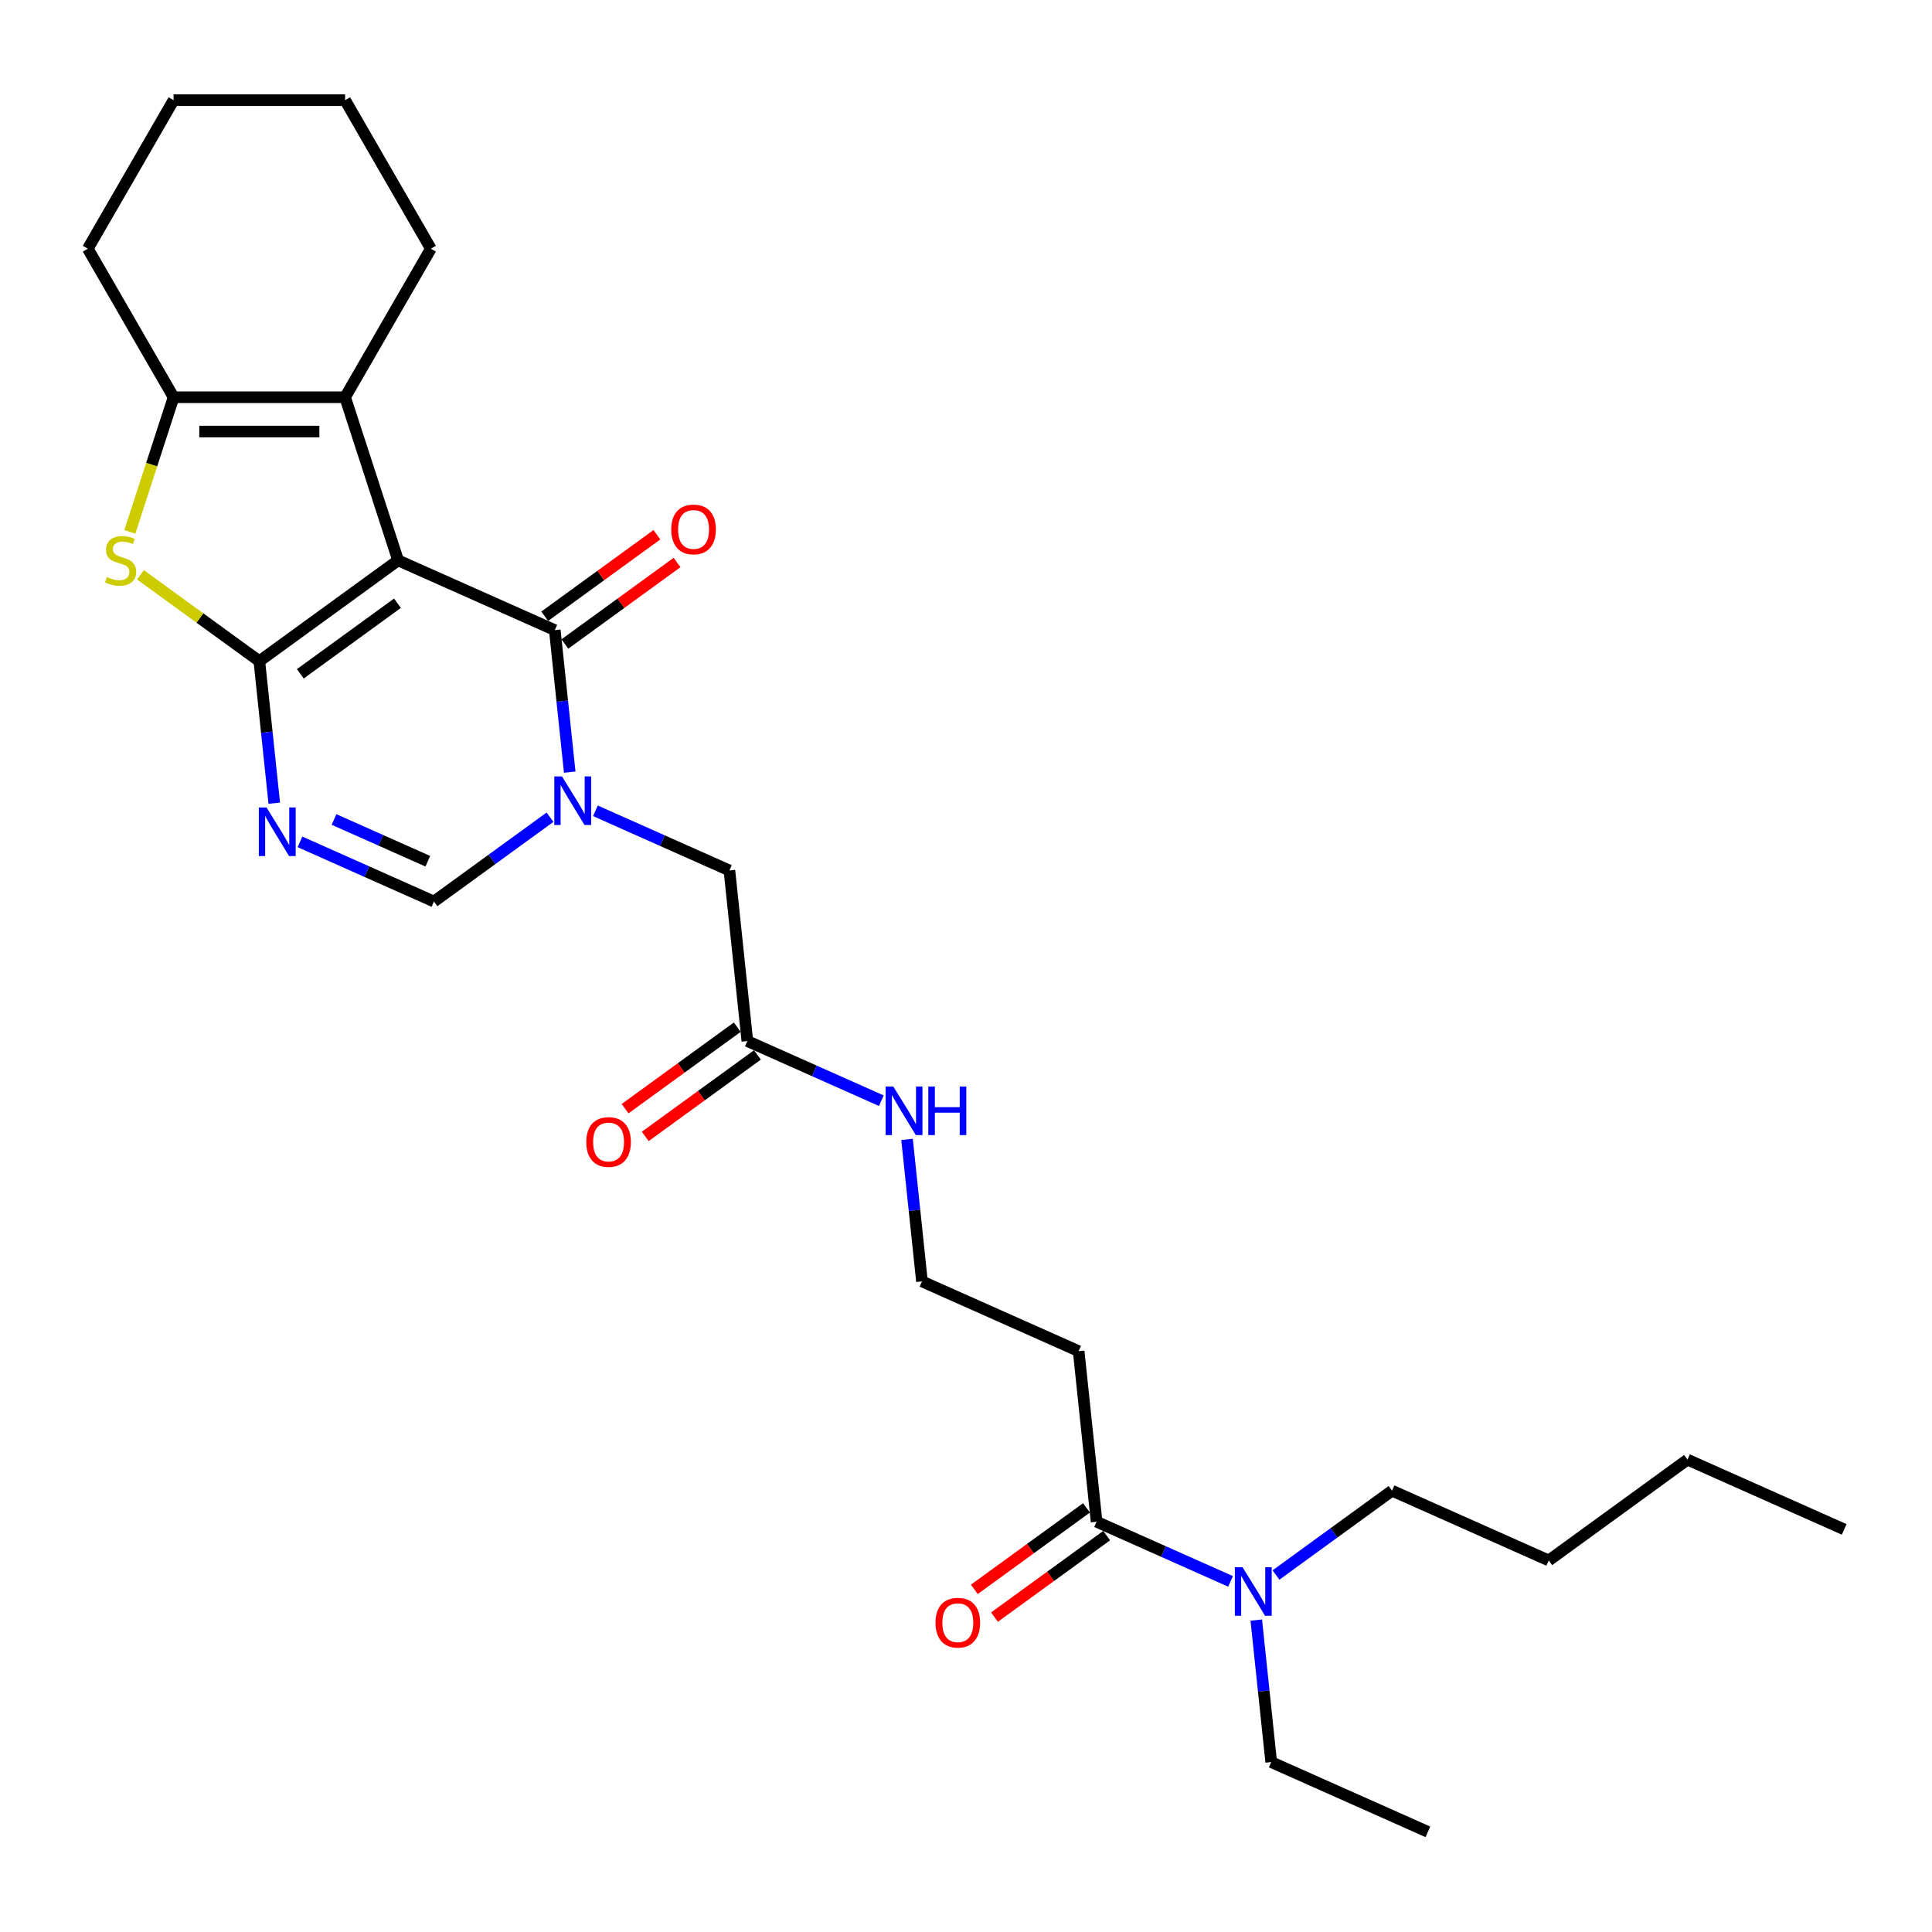 <?xml version='1.0' encoding='iso-8859-1'?>
<svg version='1.1' baseProfile='full'
              xmlns='http://www.w3.org/2000/svg'
                      xmlns:rdkit='http://www.rdkit.org/xml'
                      xmlns:xlink='http://www.w3.org/1999/xlink'
                  xml:space='preserve'
width='1000px' height='1000px' viewBox='0 0 1000 1000'>
<!-- END OF HEADER -->
<rect style='opacity:1.0;fill:#FFFFFF;stroke:none' width='1000' height='1000' x='0' y='0'> </rect>
<path class='bond-0' d='M 206.056,290.042 L 134.233,342.225' style='fill:none;fill-rule:evenodd;stroke:#000000;stroke-width:6px;stroke-linecap:butt;stroke-linejoin:miter;stroke-opacity:1' />
<path class='bond-0' d='M 205.72,312.234 L 155.443,348.762' style='fill:none;fill-rule:evenodd;stroke:#000000;stroke-width:6px;stroke-linecap:butt;stroke-linejoin:miter;stroke-opacity:1' />
<path class='bond-1' d='M 206.056,290.042 L 287.16,326.152' style='fill:none;fill-rule:evenodd;stroke:#000000;stroke-width:6px;stroke-linecap:butt;stroke-linejoin:miter;stroke-opacity:1' />
<path class='bond-5' d='M 206.056,290.042 L 178.622,205.609' style='fill:none;fill-rule:evenodd;stroke:#000000;stroke-width:6px;stroke-linecap:butt;stroke-linejoin:miter;stroke-opacity:1' />
<path class='bond-3' d='M 134.233,342.225 L 138.096,378.976' style='fill:none;fill-rule:evenodd;stroke:#000000;stroke-width:6px;stroke-linecap:butt;stroke-linejoin:miter;stroke-opacity:1' />
<path class='bond-3' d='M 138.096,378.976 L 141.958,415.727' style='fill:none;fill-rule:evenodd;stroke:#0000FF;stroke-width:6px;stroke-linecap:butt;stroke-linejoin:miter;stroke-opacity:1' />
<path class='bond-4' d='M 134.233,342.225 L 103.462,319.868' style='fill:none;fill-rule:evenodd;stroke:#000000;stroke-width:6px;stroke-linecap:butt;stroke-linejoin:miter;stroke-opacity:1' />
<path class='bond-4' d='M 103.462,319.868 L 72.69,297.511' style='fill:none;fill-rule:evenodd;stroke:#CCCC00;stroke-width:6px;stroke-linecap:butt;stroke-linejoin:miter;stroke-opacity:1' />
<path class='bond-2' d='M 287.16,326.152 L 291.022,362.903' style='fill:none;fill-rule:evenodd;stroke:#000000;stroke-width:6px;stroke-linecap:butt;stroke-linejoin:miter;stroke-opacity:1' />
<path class='bond-2' d='M 291.022,362.903 L 294.885,399.653' style='fill:none;fill-rule:evenodd;stroke:#0000FF;stroke-width:6px;stroke-linecap:butt;stroke-linejoin:miter;stroke-opacity:1' />
<path class='bond-11' d='M 292.378,333.334 L 321.409,312.241' style='fill:none;fill-rule:evenodd;stroke:#000000;stroke-width:6px;stroke-linecap:butt;stroke-linejoin:miter;stroke-opacity:1' />
<path class='bond-11' d='M 321.409,312.241 L 350.441,291.149' style='fill:none;fill-rule:evenodd;stroke:#FF0000;stroke-width:6px;stroke-linecap:butt;stroke-linejoin:miter;stroke-opacity:1' />
<path class='bond-11' d='M 281.941,318.969 L 310.973,297.877' style='fill:none;fill-rule:evenodd;stroke:#000000;stroke-width:6px;stroke-linecap:butt;stroke-linejoin:miter;stroke-opacity:1' />
<path class='bond-11' d='M 310.973,297.877 L 340.004,276.784' style='fill:none;fill-rule:evenodd;stroke:#FF0000;stroke-width:6px;stroke-linecap:butt;stroke-linejoin:miter;stroke-opacity:1' />
<path class='bond-7' d='M 284.685,422.984 L 254.651,444.805' style='fill:none;fill-rule:evenodd;stroke:#0000FF;stroke-width:6px;stroke-linecap:butt;stroke-linejoin:miter;stroke-opacity:1' />
<path class='bond-7' d='M 254.651,444.805 L 224.616,466.627' style='fill:none;fill-rule:evenodd;stroke:#000000;stroke-width:6px;stroke-linecap:butt;stroke-linejoin:miter;stroke-opacity:1' />
<path class='bond-9' d='M 308.194,419.677 L 342.868,435.115' style='fill:none;fill-rule:evenodd;stroke:#0000FF;stroke-width:6px;stroke-linecap:butt;stroke-linejoin:miter;stroke-opacity:1' />
<path class='bond-9' d='M 342.868,435.115 L 377.543,450.553' style='fill:none;fill-rule:evenodd;stroke:#000000;stroke-width:6px;stroke-linecap:butt;stroke-linejoin:miter;stroke-opacity:1' />
<path class='bond-29' d='M 155.267,435.75 L 189.942,451.189' style='fill:none;fill-rule:evenodd;stroke:#0000FF;stroke-width:6px;stroke-linecap:butt;stroke-linejoin:miter;stroke-opacity:1' />
<path class='bond-29' d='M 189.942,451.189 L 224.616,466.627' style='fill:none;fill-rule:evenodd;stroke:#000000;stroke-width:6px;stroke-linecap:butt;stroke-linejoin:miter;stroke-opacity:1' />
<path class='bond-29' d='M 172.892,424.161 L 197.164,434.968' style='fill:none;fill-rule:evenodd;stroke:#0000FF;stroke-width:6px;stroke-linecap:butt;stroke-linejoin:miter;stroke-opacity:1' />
<path class='bond-29' d='M 197.164,434.968 L 221.436,445.775' style='fill:none;fill-rule:evenodd;stroke:#000000;stroke-width:6px;stroke-linecap:butt;stroke-linejoin:miter;stroke-opacity:1' />
<path class='bond-28' d='M 67.204,275.287 L 78.524,240.448' style='fill:none;fill-rule:evenodd;stroke:#CCCC00;stroke-width:6px;stroke-linecap:butt;stroke-linejoin:miter;stroke-opacity:1' />
<path class='bond-28' d='M 78.524,240.448 L 89.844,205.609' style='fill:none;fill-rule:evenodd;stroke:#000000;stroke-width:6px;stroke-linecap:butt;stroke-linejoin:miter;stroke-opacity:1' />
<path class='bond-6' d='M 178.622,205.609 L 89.844,205.609' style='fill:none;fill-rule:evenodd;stroke:#000000;stroke-width:6px;stroke-linecap:butt;stroke-linejoin:miter;stroke-opacity:1' />
<path class='bond-6' d='M 165.306,223.364 L 103.161,223.364' style='fill:none;fill-rule:evenodd;stroke:#000000;stroke-width:6px;stroke-linecap:butt;stroke-linejoin:miter;stroke-opacity:1' />
<path class='bond-18' d='M 178.622,205.609 L 223.012,128.724' style='fill:none;fill-rule:evenodd;stroke:#000000;stroke-width:6px;stroke-linecap:butt;stroke-linejoin:miter;stroke-opacity:1' />
<path class='bond-19' d='M 89.844,205.609 L 45.455,128.724' style='fill:none;fill-rule:evenodd;stroke:#000000;stroke-width:6px;stroke-linecap:butt;stroke-linejoin:miter;stroke-opacity:1' />
<path class='bond-8' d='M 567.589,787.649 L 558.309,699.357' style='fill:none;fill-rule:evenodd;stroke:#000000;stroke-width:6px;stroke-linecap:butt;stroke-linejoin:miter;stroke-opacity:1' />
<path class='bond-12' d='M 567.589,787.649 L 602.263,803.087' style='fill:none;fill-rule:evenodd;stroke:#000000;stroke-width:6px;stroke-linecap:butt;stroke-linejoin:miter;stroke-opacity:1' />
<path class='bond-12' d='M 602.263,803.087 L 636.938,818.525' style='fill:none;fill-rule:evenodd;stroke:#0000FF;stroke-width:6px;stroke-linecap:butt;stroke-linejoin:miter;stroke-opacity:1' />
<path class='bond-14' d='M 562.371,780.467 L 533.339,801.559' style='fill:none;fill-rule:evenodd;stroke:#000000;stroke-width:6px;stroke-linecap:butt;stroke-linejoin:miter;stroke-opacity:1' />
<path class='bond-14' d='M 533.339,801.559 L 504.308,822.652' style='fill:none;fill-rule:evenodd;stroke:#FF0000;stroke-width:6px;stroke-linecap:butt;stroke-linejoin:miter;stroke-opacity:1' />
<path class='bond-14' d='M 572.807,794.831 L 543.776,815.924' style='fill:none;fill-rule:evenodd;stroke:#000000;stroke-width:6px;stroke-linecap:butt;stroke-linejoin:miter;stroke-opacity:1' />
<path class='bond-14' d='M 543.776,815.924 L 514.745,837.016' style='fill:none;fill-rule:evenodd;stroke:#FF0000;stroke-width:6px;stroke-linecap:butt;stroke-linejoin:miter;stroke-opacity:1' />
<path class='bond-10' d='M 377.543,450.553 L 386.823,538.846' style='fill:none;fill-rule:evenodd;stroke:#000000;stroke-width:6px;stroke-linecap:butt;stroke-linejoin:miter;stroke-opacity:1' />
<path class='bond-15' d='M 381.604,531.663 L 352.573,552.756' style='fill:none;fill-rule:evenodd;stroke:#000000;stroke-width:6px;stroke-linecap:butt;stroke-linejoin:miter;stroke-opacity:1' />
<path class='bond-15' d='M 352.573,552.756 L 323.542,573.848' style='fill:none;fill-rule:evenodd;stroke:#FF0000;stroke-width:6px;stroke-linecap:butt;stroke-linejoin:miter;stroke-opacity:1' />
<path class='bond-15' d='M 392.041,546.028 L 363.01,567.12' style='fill:none;fill-rule:evenodd;stroke:#000000;stroke-width:6px;stroke-linecap:butt;stroke-linejoin:miter;stroke-opacity:1' />
<path class='bond-15' d='M 363.01,567.12 L 333.978,588.213' style='fill:none;fill-rule:evenodd;stroke:#FF0000;stroke-width:6px;stroke-linecap:butt;stroke-linejoin:miter;stroke-opacity:1' />
<path class='bond-16' d='M 386.823,538.846 L 421.497,554.284' style='fill:none;fill-rule:evenodd;stroke:#000000;stroke-width:6px;stroke-linecap:butt;stroke-linejoin:miter;stroke-opacity:1' />
<path class='bond-16' d='M 421.497,554.284 L 456.172,569.722' style='fill:none;fill-rule:evenodd;stroke:#0000FF;stroke-width:6px;stroke-linecap:butt;stroke-linejoin:miter;stroke-opacity:1' />
<path class='bond-20' d='M 650.247,838.549 L 654.109,875.3' style='fill:none;fill-rule:evenodd;stroke:#0000FF;stroke-width:6px;stroke-linecap:butt;stroke-linejoin:miter;stroke-opacity:1' />
<path class='bond-20' d='M 654.109,875.3 L 657.972,912.051' style='fill:none;fill-rule:evenodd;stroke:#000000;stroke-width:6px;stroke-linecap:butt;stroke-linejoin:miter;stroke-opacity:1' />
<path class='bond-21' d='M 660.447,815.219 L 690.481,793.397' style='fill:none;fill-rule:evenodd;stroke:#0000FF;stroke-width:6px;stroke-linecap:butt;stroke-linejoin:miter;stroke-opacity:1' />
<path class='bond-21' d='M 690.481,793.397 L 720.516,771.576' style='fill:none;fill-rule:evenodd;stroke:#000000;stroke-width:6px;stroke-linecap:butt;stroke-linejoin:miter;stroke-opacity:1' />
<path class='bond-13' d='M 558.309,699.357 L 477.206,663.247' style='fill:none;fill-rule:evenodd;stroke:#000000;stroke-width:6px;stroke-linecap:butt;stroke-linejoin:miter;stroke-opacity:1' />
<path class='bond-17' d='M 469.481,589.746 L 473.343,626.496' style='fill:none;fill-rule:evenodd;stroke:#0000FF;stroke-width:6px;stroke-linecap:butt;stroke-linejoin:miter;stroke-opacity:1' />
<path class='bond-17' d='M 473.343,626.496 L 477.206,663.247' style='fill:none;fill-rule:evenodd;stroke:#000000;stroke-width:6px;stroke-linecap:butt;stroke-linejoin:miter;stroke-opacity:1' />
<path class='bond-24' d='M 223.012,128.724 L 178.622,51.84' style='fill:none;fill-rule:evenodd;stroke:#000000;stroke-width:6px;stroke-linecap:butt;stroke-linejoin:miter;stroke-opacity:1' />
<path class='bond-30' d='M 45.455,128.724 L 89.844,51.84' style='fill:none;fill-rule:evenodd;stroke:#000000;stroke-width:6px;stroke-linecap:butt;stroke-linejoin:miter;stroke-opacity:1' />
<path class='bond-26' d='M 657.972,912.051 L 739.075,948.16' style='fill:none;fill-rule:evenodd;stroke:#000000;stroke-width:6px;stroke-linecap:butt;stroke-linejoin:miter;stroke-opacity:1' />
<path class='bond-22' d='M 720.516,771.576 L 801.619,807.685' style='fill:none;fill-rule:evenodd;stroke:#000000;stroke-width:6px;stroke-linecap:butt;stroke-linejoin:miter;stroke-opacity:1' />
<path class='bond-23' d='M 801.619,807.685 L 873.442,755.503' style='fill:none;fill-rule:evenodd;stroke:#000000;stroke-width:6px;stroke-linecap:butt;stroke-linejoin:miter;stroke-opacity:1' />
<path class='bond-27' d='M 873.442,755.503 L 954.545,791.612' style='fill:none;fill-rule:evenodd;stroke:#000000;stroke-width:6px;stroke-linecap:butt;stroke-linejoin:miter;stroke-opacity:1' />
<path class='bond-25' d='M 178.622,51.84 L 89.844,51.84' style='fill:none;fill-rule:evenodd;stroke:#000000;stroke-width:6px;stroke-linecap:butt;stroke-linejoin:miter;stroke-opacity:1' />
<path  class='atom-3' d='M 290.882 401.873
L 299.121 415.19
Q 299.937 416.504, 301.251 418.883
Q 302.565 421.262, 302.636 421.404
L 302.636 401.873
L 305.974 401.873
L 305.974 427.015
L 302.53 427.015
L 293.687 412.455
Q 292.658 410.751, 291.557 408.798
Q 290.491 406.844, 290.172 406.241
L 290.172 427.015
L 286.905 427.015
L 286.905 401.873
L 290.882 401.873
' fill='#0000FF'/>
<path  class='atom-4' d='M 137.955 417.946
L 146.194 431.263
Q 147.011 432.577, 148.325 434.956
Q 149.639 437.335, 149.71 437.477
L 149.71 417.946
L 153.048 417.946
L 153.048 443.088
L 149.603 443.088
L 140.761 428.528
Q 139.731 426.824, 138.63 424.871
Q 137.565 422.918, 137.245 422.314
L 137.245 443.088
L 133.978 443.088
L 133.978 417.946
L 137.955 417.946
' fill='#0000FF'/>
<path  class='atom-5' d='M 55.307 298.671
Q 55.592 298.778, 56.763 299.275
Q 57.935 299.772, 59.214 300.092
Q 60.528 300.376, 61.806 300.376
Q 64.185 300.376, 65.57 299.24
Q 66.955 298.068, 66.955 296.044
Q 66.955 294.659, 66.245 293.806
Q 65.57 292.954, 64.505 292.492
Q 63.44 292.031, 61.664 291.498
Q 59.427 290.823, 58.077 290.184
Q 56.763 289.545, 55.805 288.196
Q 54.881 286.846, 54.881 284.573
Q 54.881 281.413, 57.012 279.46
Q 59.178 277.507, 63.44 277.507
Q 66.352 277.507, 69.654 278.892
L 68.837 281.626
Q 65.819 280.383, 63.546 280.383
Q 61.096 280.383, 59.746 281.413
Q 58.397 282.407, 58.432 284.147
Q 58.432 285.497, 59.107 286.313
Q 59.817 287.13, 60.812 287.592
Q 61.842 288.054, 63.546 288.586
Q 65.819 289.296, 67.168 290.007
Q 68.518 290.717, 69.477 292.173
Q 70.471 293.593, 70.471 296.044
Q 70.471 299.524, 68.127 301.406
Q 65.819 303.252, 61.948 303.252
Q 59.711 303.252, 58.006 302.755
Q 56.337 302.294, 54.349 301.477
L 55.307 298.671
' fill='#CCCC00'/>
<path  class='atom-12' d='M 347.442 274.04
Q 347.442 268.003, 350.425 264.629
Q 353.408 261.256, 358.983 261.256
Q 364.558 261.256, 367.541 264.629
Q 370.524 268.003, 370.524 274.04
Q 370.524 280.148, 367.506 283.628
Q 364.487 287.073, 358.983 287.073
Q 353.443 287.073, 350.425 283.628
Q 347.442 280.183, 347.442 274.04
M 358.983 284.232
Q 362.818 284.232, 364.878 281.675
Q 366.973 279.083, 366.973 274.04
Q 366.973 269.104, 364.878 266.618
Q 362.818 264.097, 358.983 264.097
Q 355.148 264.097, 353.053 266.583
Q 350.993 269.068, 350.993 274.04
Q 350.993 279.118, 353.053 281.675
Q 355.148 284.232, 358.983 284.232
' fill='#FF0000'/>
<path  class='atom-13' d='M 643.135 811.187
L 651.373 824.504
Q 652.19 825.818, 653.504 828.197
Q 654.818 830.577, 654.889 830.719
L 654.889 811.187
L 658.227 811.187
L 658.227 836.33
L 654.782 836.33
L 645.94 821.77
Q 644.91 820.065, 643.809 818.112
Q 642.744 816.159, 642.424 815.555
L 642.424 836.33
L 639.157 836.33
L 639.157 811.187
L 643.135 811.187
' fill='#0000FF'/>
<path  class='atom-15' d='M 484.224 839.903
Q 484.224 833.866, 487.207 830.492
Q 490.19 827.119, 495.766 827.119
Q 501.341 827.119, 504.324 830.492
Q 507.307 833.866, 507.307 839.903
Q 507.307 846.011, 504.288 849.491
Q 501.27 852.935, 495.766 852.935
Q 490.226 852.935, 487.207 849.491
Q 484.224 846.046, 484.224 839.903
M 495.766 850.095
Q 499.601 850.095, 501.661 847.538
Q 503.756 844.945, 503.756 839.903
Q 503.756 834.967, 501.661 832.481
Q 499.601 829.96, 495.766 829.96
Q 491.93 829.96, 489.835 832.445
Q 487.776 834.931, 487.776 839.903
Q 487.776 844.981, 489.835 847.538
Q 491.93 850.095, 495.766 850.095
' fill='#FF0000'/>
<path  class='atom-16' d='M 303.458 591.099
Q 303.458 585.062, 306.441 581.689
Q 309.424 578.315, 314.999 578.315
Q 320.575 578.315, 323.558 581.689
Q 326.541 585.062, 326.541 591.099
Q 326.541 597.207, 323.522 600.687
Q 320.504 604.132, 314.999 604.132
Q 309.46 604.132, 306.441 600.687
Q 303.458 597.243, 303.458 591.099
M 314.999 601.291
Q 318.835 601.291, 320.894 598.734
Q 322.989 596.142, 322.989 591.099
Q 322.989 586.163, 320.894 583.677
Q 318.835 581.156, 314.999 581.156
Q 311.164 581.156, 309.069 583.642
Q 307.009 586.128, 307.009 591.099
Q 307.009 596.177, 309.069 598.734
Q 311.164 601.291, 314.999 601.291
' fill='#FF0000'/>
<path  class='atom-17' d='M 462.368 562.384
L 470.607 575.701
Q 471.424 577.015, 472.738 579.394
Q 474.052 581.773, 474.123 581.915
L 474.123 562.384
L 477.461 562.384
L 477.461 587.526
L 474.016 587.526
L 465.174 572.966
Q 464.144 571.262, 463.043 569.309
Q 461.978 567.356, 461.658 566.752
L 461.658 587.526
L 458.391 587.526
L 458.391 562.384
L 462.368 562.384
' fill='#0000FF'/>
<path  class='atom-17' d='M 480.479 562.384
L 483.888 562.384
L 483.888 573.073
L 496.743 573.073
L 496.743 562.384
L 500.153 562.384
L 500.153 587.526
L 496.743 587.526
L 496.743 575.914
L 483.888 575.914
L 483.888 587.526
L 480.479 587.526
L 480.479 562.384
' fill='#0000FF'/>
</svg>
